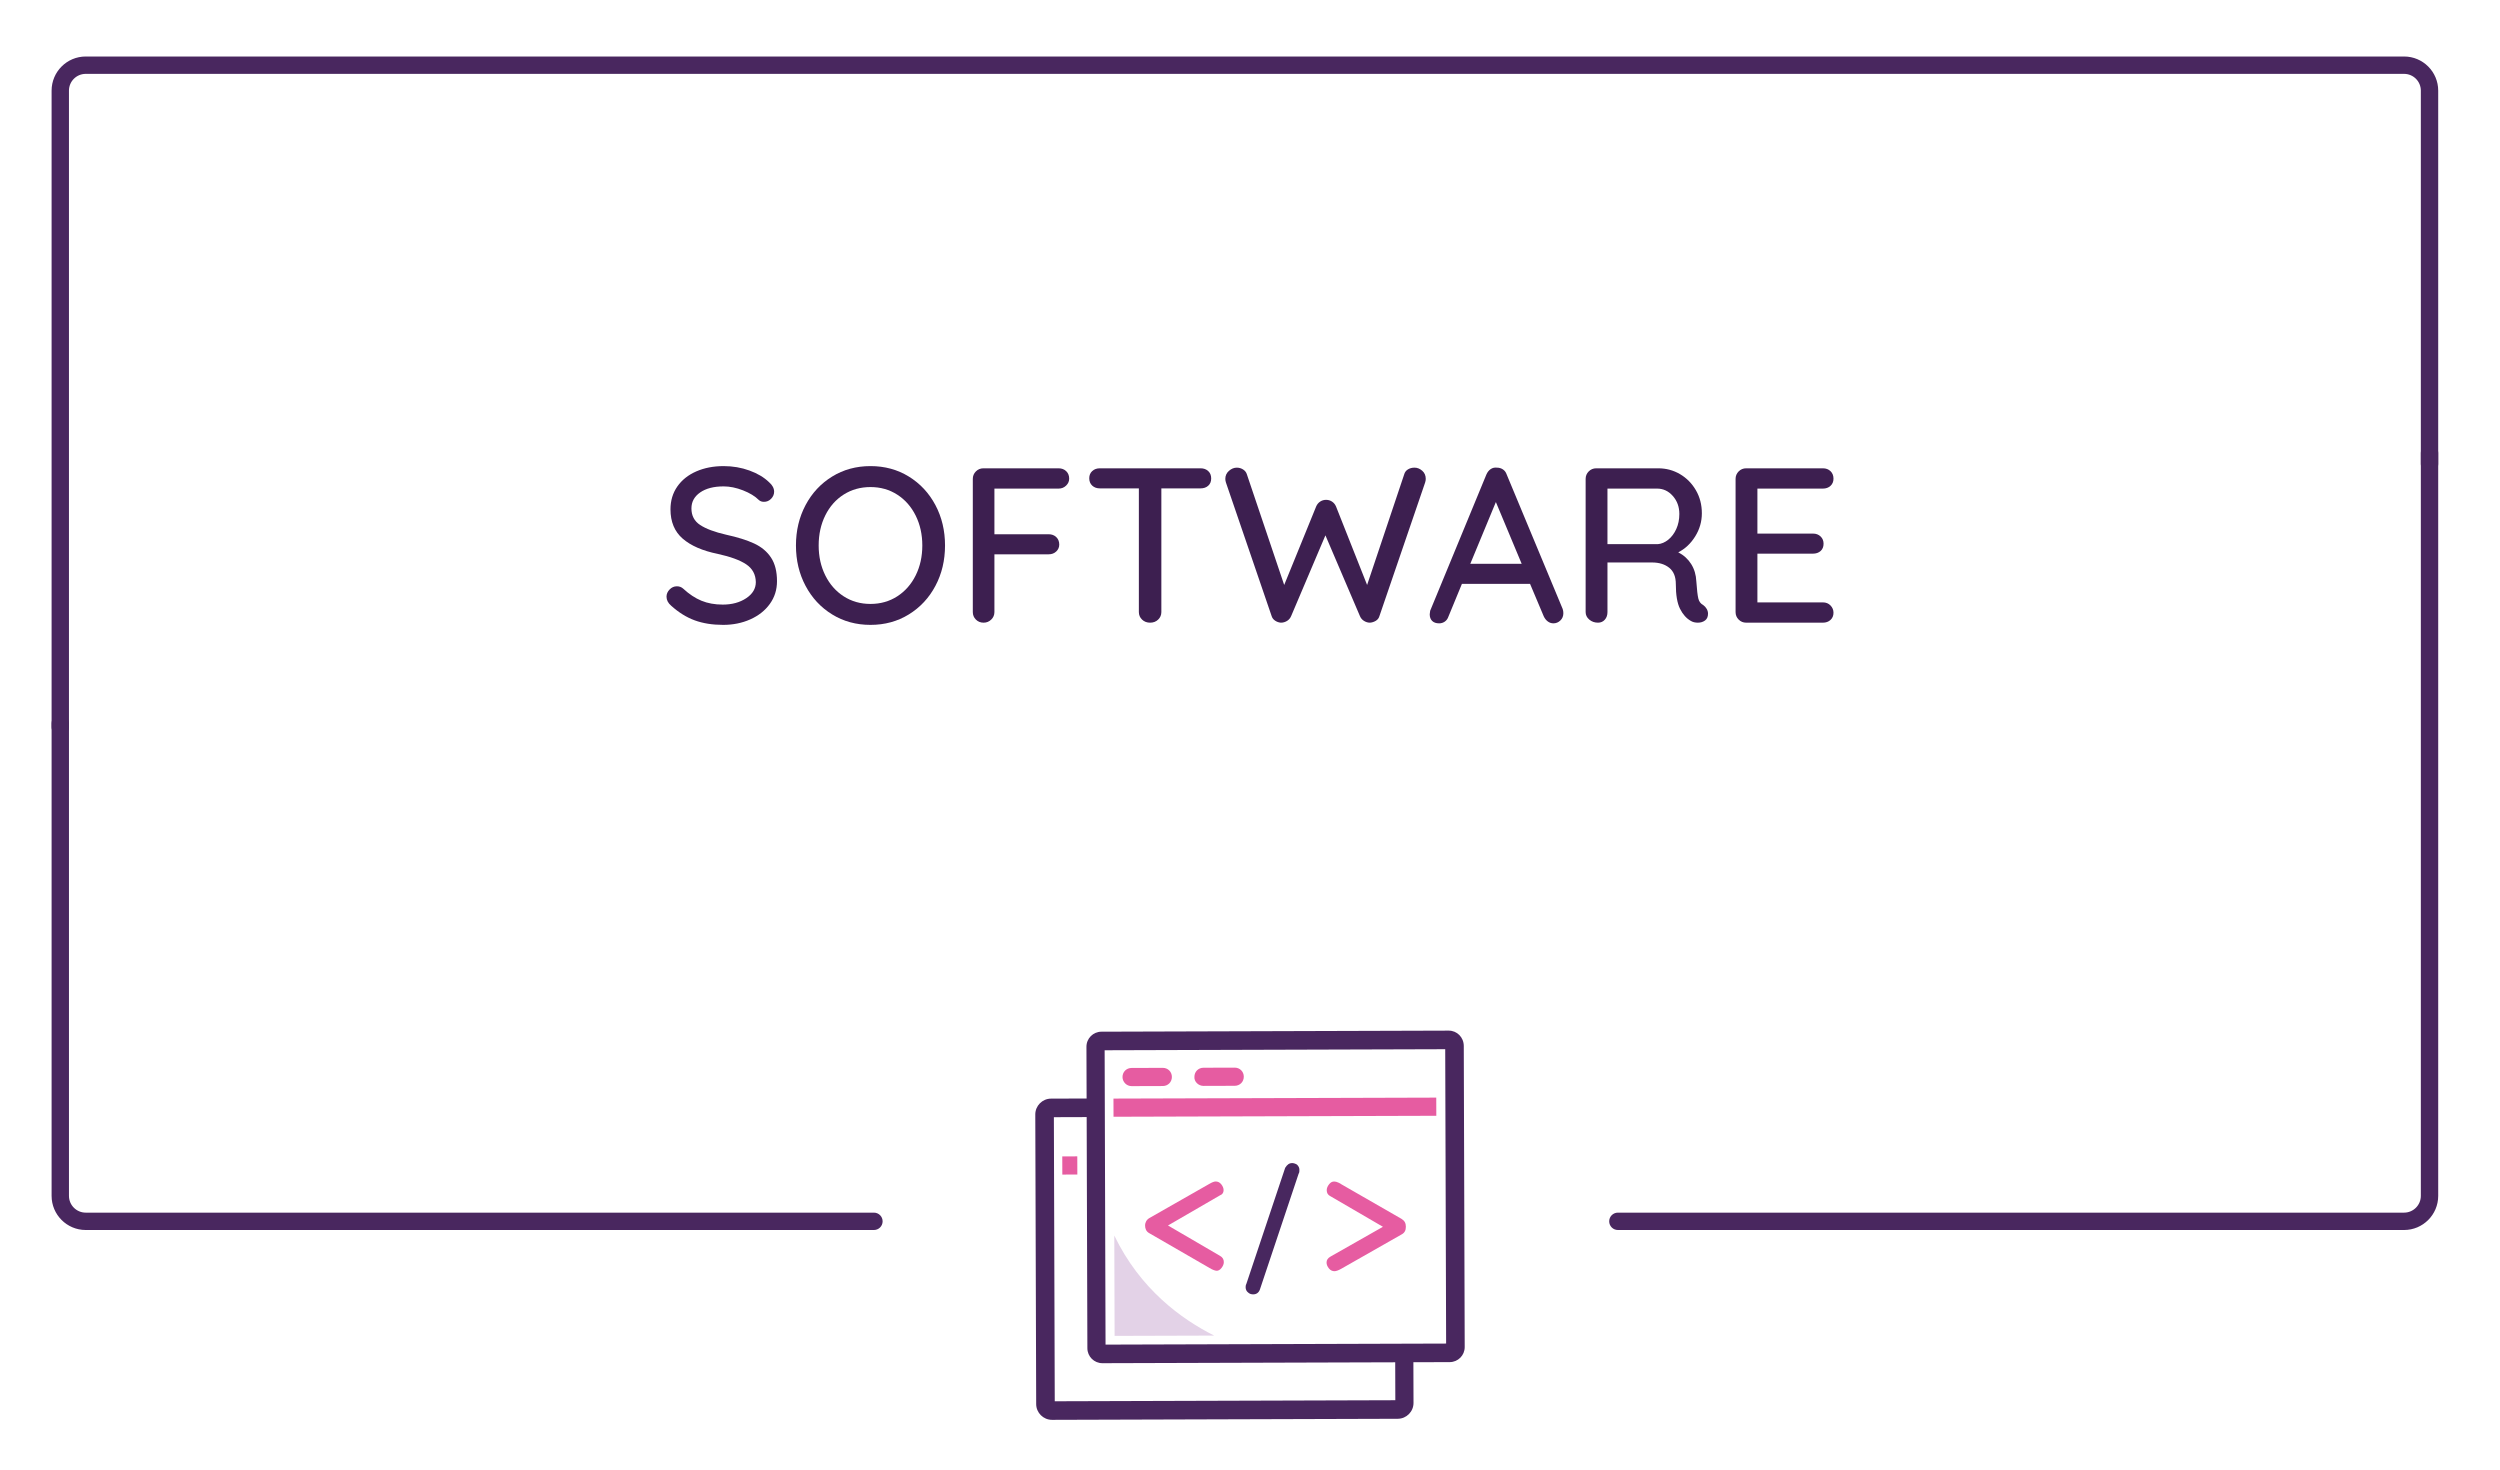 <?xml version="1.0" encoding="utf-8"?>
<!-- Generator: Adobe Illustrator 27.5.0, SVG Export Plug-In . SVG Version: 6.00 Build 0)  -->
<svg version="1.1" id="Layer_1" xmlns="http://www.w3.org/2000/svg" xmlns:xlink="http://www.w3.org/1999/xlink" x="0px" y="0px"
	 viewBox="0 0 929.797 546.662" style="enable-background:new 0 0 929.797 546.662;" xml:space="preserve">
<style type="text/css">
	.st0{fill:#49275F;}
	.st1{fill:#E65CA1;}
	.st2{fill:#E3D2E7;}
	.st3{fill:#48275F;}
	.st4{fill:#3D1F50;}
</style>
<g>
	<g>
		<path class="st0" d="M376.95,1242.05c-6.502,2.31-13.566,3.335-20.662,2.779
			c-10.896-0.798-20.939-4.87-29.175-11.919c-9.218,5.717-19.729,8.39-30.625,7.593
			c-13.526-1.03-25.887-7.145-34.756-17.471c-8.836-10.232-13.208-23.43-12.271-36.922
			c1.03-13.526,7.145-25.887,17.471-34.756c10.232-8.836,23.43-13.208,36.922-12.271
			c10.896,0.798,20.939,4.87,29.175,11.919c9.218-5.717,19.729-8.39,30.625-7.593
			c28,2.042,49.07,26.393,47.028,54.393c-1.03,13.526-7.145,25.887-17.471,34.756
			C388.327,1236.733,382.792,1239.974,376.95,1242.05z M326.442,1227.736c0.754-0.268,1.642-0.159,2.253,0.367
			l0.45,0.371c7.758,6.901,17.136,10.891,27.366,11.607c12.322,0.928,24.167-3.069,33.497-11.16
			c9.329-8.091,14.897-19.302,15.858-31.53c1.81-25.37-17.286-47.451-42.69-49.355
			c-10.23-0.716-20.049,1.818-28.573,7.394l-0.249,0.195c-0.903,0.745-2.261,0.804-3.101-0.065l-0.484-0.465
			c-7.597-6.746-17.102-10.797-27.333-11.513c-12.322-0.928-24.167,3.07-33.497,11.16
			s-14.897,19.302-15.858,31.53c-0.928,12.322,3.069,24.167,11.16,33.497c8.091,9.329,19.302,14.897,31.53,15.858
			c10.23,0.716,20.143-1.851,28.668-7.428l0.438-0.262C326.098,1227.964,326.253,1227.802,326.442,1227.736z"/>
	</g>
	<g>
		<path class="st1" d="M313.696,1184.402c-0.942,0.335-1.991,0.071-2.609-0.771c-0.779-0.997-0.682-2.517,0.315-3.296
			l26.02-21.45c0.997-0.779,2.517-0.682,3.296,0.315c0.779,0.997,0.682,2.517-0.315,3.296l-26.02,21.451
			C314.261,1184.201,313.979,1184.301,313.696,1184.402z"/>
	</g>
	<g>
		<path class="st1" d="M312.646,1201.755c-0.942,0.335-1.991,0.071-2.575-0.677c-0.779-0.997-0.682-2.517,0.315-3.296
			l33.146-27.379c0.997-0.779,2.517-0.682,3.296,0.315s0.682,2.517-0.315,3.296l-33.146,27.379
			C313.117,1201.588,312.929,1201.655,312.646,1201.755z"/>
	</g>
	<g>
		<path class="st1" d="M316.236,1215.443c-0.942,0.335-1.991,0.071-2.575-0.677c-0.779-0.997-0.682-2.517,0.315-3.296
			l32.863-27.278c0.997-0.779,2.517-0.682,3.296,0.315c0.779,0.997,0.682,2.517-0.315,3.296l-32.863,27.278
			C316.674,1215.181,316.425,1215.376,316.236,1215.443z"/>
	</g>
	<g>
		<path class="st1" d="M322.805,1226.162c-0.848,0.301-1.897,0.037-2.575-0.677c-0.873-0.963-0.776-2.483,0.315-3.296
			l24.512-20.915c0.963-0.873,2.483-0.776,3.296,0.315c0.873,0.963,0.776,2.483-0.315,3.296l-24.512,20.915
			C323.276,1225.995,323.088,1226.062,322.805,1226.162z"/>
	</g>
	<g>
		<path class="st0" d="M328.015,1232.164c-0.848,0.301-1.769,0.098-2.414-0.522l-0.356-0.404
			c-11.277-10.532-17.106-25.441-15.985-40.803c1.175-15.806,9.25-29.818,22.394-38.522
			c0.498-0.389,1.097-0.496,1.796-0.32c0.572,0.115,0.988,0.392,1.344,0.796
			c11.344,10.72,17.234,25.502,16.14,40.642c-1.169,16.122-8.906,29.59-22.294,38.805
			C328.392,1232.03,328.204,1232.097,328.015,1232.164z M332.608,1156.987
			c-10.977,7.934-17.696,20.085-18.754,33.833c-0.936,13.492,3.94,26.617,13.584,36.138
			c11.254-8.35,17.696-20.085,18.654-34.115C347.129,1179.632,342.192,1166.635,332.608,1156.987z"/>
	</g>
	<path class="st1" d="M283.91,1205.705c-1.192,0.529-2.55,0.588-3.821,0.297c-2.32-0.555-4.127-2.354-4.614-4.622
		l-1.209-5.195c-0.073-0.505-0.429-0.909-0.906-1.058l-4.941-1.959c-2.232-0.905-3.695-2.932-3.9-5.3
		s0.922-4.573,3.016-5.848l4.565-2.683c0.438-0.262,0.714-0.678,0.735-1.216l0.338-5.32
		c0.111-2.374,1.621-4.397,3.849-5.295s4.703-0.504,6.442,1.107l0,0l3.99,3.464
		c0.322,0.31,0.894,0.425,1.399,0.352l5.162-1.304c2.328-0.615,4.715,0.129,6.239,2.028
		c1.585,1.772,1.951,4.295,1.012,6.432l-2.086,4.88c-0.149,0.477-0.17,1.015,0.058,1.359l2.872,4.498
		c1.241,2,1.291,4.529,0.097,6.545c-1.194,2.016-3.449,3.136-5.857,2.93l-5.26-0.466
		c-0.444-0.055-1.009,0.146-1.286,0.563l-3.43,4.084C285.694,1204.753,284.852,1205.37,283.91,1205.705z
		 M278.878,1171.835c-0.283,0.101-0.909,0.429-0.924,1.283l-0.338,5.32c-0.118,2.058-1.284,3.852-3.035,4.899
		l-4.565,2.683c-0.687,0.456-0.769,1.122-0.762,1.438c0.006,0.316,0.146,1.009,0.973,1.246l4.941,1.959
		c1.849,0.723,3.306,2.434,3.787,4.385l1.209,5.195c0.174,0.787,0.812,1.091,1.128,1.085
		c0.316-0.006,1.015,0.17,1.508-0.536l3.43-4.084c1.361-1.545,3.273-2.437,5.365-2.225l5.26,0.466
		c0.888,0.109,1.319-0.469,1.441-0.724s0.425-0.894-0.031-1.581l-2.872-4.498
		c-1.141-1.717-1.279-3.897-0.462-5.779l2.086-4.88c0.364-0.766-0.058-1.359-0.253-1.608s-0.678-0.714-1.56-0.507
		l-5.162,1.304c-1.952,0.481-4.049-0.047-5.561-1.314l-3.99-3.464
		C279.76,1171.627,279.067,1171.768,278.878,1171.835z"/>
	<path class="st1" d="M389.722,1209.6c-1.036,0.368-2.174,0.454-3.317,0.224l-5.144-1.037
		c-0.477-0.149-0.949,0.019-1.353,0.374l-3.786,3.68c-1.738,1.679-4.194,2.233-6.426,1.328
		c-2.198-0.811-3.756-2.804-4.055-5.139l-0.61-5.301c-0.073-0.505-0.335-0.942-0.846-1.185l-4.698-2.47
		c-2.11-1.16-3.385-3.254-3.274-5.629c0.111-2.374,1.494-4.457,3.594-5.416l4.827-2.246
		c0.471-0.167,0.748-0.584,0.863-1.156l0.91-5.205c0.428-2.381,2.099-4.248,4.427-4.863
		c2.295-0.709,4.682,0.034,6.361,1.773l3.619,3.914c0.356,0.404,0.833,0.553,1.338,0.48l5.268-0.705
		c2.335-0.299,4.694,0.667,6.03,2.633c1.335,1.966,1.48,4.462,0.319,6.572l-2.597,4.637
		c-0.277,0.417-0.297,0.955-0.036,1.393l2.34,4.793c1.086,2.161,0.786,4.602-0.663,6.497
		C391.789,1208.547,390.853,1209.198,389.722,1209.6z M378.866,1204.437c1.036-0.368,2.174-0.454,3.317-0.223
		l5.144,1.037c0.793,0.143,1.258-0.341,1.508-0.536c0.121-0.255,0.553-0.833,0.191-1.554l-2.34-4.793
		c-0.858-1.817-0.774-3.97,0.171-5.791l2.597-4.637c0.364-0.766,0.069-1.298-0.031-1.581
		c-0.195-0.249-0.584-0.748-1.405-0.668l-5.268,0.705c-2.018,0.293-4.089-0.457-5.479-1.98l-3.619-3.914l0,0
		c-0.55-0.653-1.244-0.513-1.526-0.413c-0.283,0.101-0.942,0.335-1.051,1.223l-0.91,5.205
		c-0.34,2.031-1.667,3.67-3.579,4.562l-4.827,2.246c-0.72,0.362-0.896,1.061-0.924,1.283
		c0.006,0.316,0.019,0.949,0.818,1.407l4.698,2.47c1.821,0.945,2.996,2.756,3.288,4.774l0.61,5.302
		c0.079,0.821,0.718,1.125,0.973,1.246s0.955,0.297,1.575-0.347l3.786-3.68
		C377.332,1205.195,378.018,1204.738,378.866,1204.437z"/>
</g>
<g>
	<g>
		<g>
			<g>
				<g>
					<path class="st0" d="M22.419,273.679c-1.783,0-3.229-1.446-3.229-3.229V33.704c0-6.997,5.692-12.689,12.688-12.689
						h862.247c6.997,0,12.689,5.692,12.689,12.689v138.905c0,1.783-1.446,3.229-3.229,3.229
						c-1.783,0-3.229-1.446-3.229-3.229V33.704c0-3.436-2.795-6.231-6.231-6.231H31.878
						c-3.435,0-6.231,2.795-6.231,6.231v236.747C25.648,272.233,24.202,273.679,22.419,273.679z"/>
				</g>
			</g>
		</g>
	</g>
	<g>
		<g>
			<g>
				<g>
					<path class="st0" d="M325.031,457.461H31.878c-6.996,0-12.688-5.691-12.688-12.688v-175.746
						c0-1.783,1.446-3.229,3.229-3.229s3.229,1.446,3.229,3.229v175.746c0,3.435,2.795,6.231,6.231,6.231h293.153
						c1.783,0,3.229,1.446,3.229,3.229S326.814,457.461,325.031,457.461z"/>
				</g>
			</g>
		</g>
	</g>
	<g>
		<g>
			<g>
				<g>
					<path class="st0" d="M894.125,457.461H601.72c-1.783,0-3.229-1.446-3.229-3.229s1.446-3.229,3.229-3.229h292.405
						c3.436,0,6.231-2.795,6.231-6.231v-276.36c0-1.783,1.446-3.229,3.229-3.229c1.783,0,3.229,1.446,3.229,3.229
						v276.36C906.813,451.769,901.121,457.461,894.125,457.461z"/>
				</g>
			</g>
		</g>
	</g>
</g>
<g>
	<path class="st2" d="M414.427,459.518l0.115,37.325l37.031-0.114C439.358,490.594,424.04,479.473,414.427,459.518z"/>
	
		<rect x="414.172" y="408.35" transform="matrix(1 -0.003 0.003 1 -1.278 1.476)" class="st1" width="120.053" height="6.759"/>
	
		<rect x="395.135" y="430.036" transform="matrix(1 -0.003 0.003 1 -1.345 1.239)" class="st1" width="5.584" height="6.759"/>
	<path class="st0" d="M538.805,383.308l-129.167,0.399c-3.086,0.01-5.576,2.515-5.567,5.601l0.059,19.25
		l-13.225,0.041c-3.233,0.01-5.87,2.663-5.86,5.896l0.332,107.713c0.01,3.233,2.663,5.87,5.896,5.86
		l128.579-0.397c3.233-0.01,5.87-2.663,5.86-5.896l-0.047-15.136l13.519-0.042
		c3.086-0.01,5.576-2.515,5.567-5.601l-0.345-111.974C544.397,385.789,541.891,383.299,538.805,383.308z
		 M518.95,520.767l-126.669,0.391l-0.26-84.201l-0.021-6.76l-0.045-14.695l12.197-0.038l0.045,14.695l0.021,6.76
		l0.199,64.51c0.009,3.086,2.515,5.576,5.601,5.567l108.888-0.336l0.043,14.107H518.95z M537.559,408.147
		l0.021,6.76l0.262,84.789l-79.058,0.244l-47.611,0.147l-0.15-48.493l-0.112-36.296l-0.021-6.76l-0.055-17.928
		l126.669-0.391l0.055,17.928H537.559z"/>
	<path class="st1" d="M455.08,442.64c-0.002-0.735-0.298-1.469-0.888-2.202c-0.59-0.733-1.326-1.024-2.061-1.022
		c-0.588,0.002-1.322,0.298-2.348,0.889l-22.297,12.706c-1.027,0.591-1.611,1.621-1.608,2.797
		c0.004,1.176,0.448,2.203,1.478,2.788l22.523,13.009c1.178,0.731,2.207,1.022,2.648,1.02
		c0.588-0.002,1.175-0.297,1.76-1.034c0.586-0.737,0.877-1.472,0.875-2.207c-0.003-1.029-0.446-1.762-1.477-2.347
		l-19.285-11.255l19.363-11.228C454.644,444.258,455.083,443.522,455.08,442.64z"/>
	<path class="st3" d="M480.618,432.569c-1.176,0.004-1.909,0.594-2.64,1.771l-14.415,43.101
		c-0.292,0.589-0.291,1.029-0.29,1.323c0.002,0.735,0.298,1.468,0.887,1.908c0.59,0.586,1.325,0.731,1.913,0.729
		c1.176-0.004,2.055-0.594,2.493-1.771l14.415-43.101c0.292-0.442,0.291-0.882,0.289-1.47
		c-0.002-0.735-0.298-1.322-0.887-1.908C481.942,432.859,481.206,432.567,480.618,432.569z"/>
	<path class="st1" d="M521.24,453.31l-22.376-12.863c-0.147-0.146-0.442-0.292-1.03-0.585
		c-0.589-0.292-1.177-0.437-1.618-0.436c-0.735,0.002-1.322,0.298-1.907,1.034c-0.586,0.737-0.877,1.472-0.875,2.207
		c0.003,1.028,0.446,1.762,1.329,2.2l19.579,11.402l-19.51,11.082c-1.027,0.591-1.465,1.327-1.463,2.209
		c0.002,0.735,0.298,1.468,0.888,2.201c0.59,0.733,1.326,1.025,2.061,1.022c0.588-0.002,1.468-0.298,2.495-0.889
		l22.591-12.854c1.027-0.591,1.465-1.474,1.461-2.797C522.861,454.922,522.418,454.041,521.24,453.31z"/>
	<path class="st1" d="M420.868,403.951l11.609-0.036c1.91-0.006,3.375-1.48,3.369-3.39
		c-0.006-1.91-1.48-3.375-3.39-3.369l-11.609,0.036c-1.911,0.006-3.375,1.48-3.369,3.39
		C417.484,402.345,418.958,403.957,420.868,403.951z"/>
	<path class="st1" d="M447.613,403.868l11.609-0.036c1.911-0.006,3.375-1.48,3.369-3.39
		c-0.006-1.91-1.48-3.375-3.39-3.369l-11.609,0.036c-1.911,0.006-3.375,1.48-3.369,3.39
		C444.081,402.263,445.703,403.874,447.613,403.868z"/>
</g>
<g>
	<path class="st4" d="M258.387,230.723c-3.063-1.12-5.988-2.939-8.776-5.454c-1.149-0.985-1.723-2.104-1.723-3.363
		c0-0.983,0.382-1.871,1.149-2.665c0.764-0.792,1.667-1.189,2.706-1.189c0.93,0,1.722,0.301,2.378,0.902
		c2.187,2.023,4.442,3.514,6.766,4.47c2.324,0.957,4.962,1.436,7.915,1.436c3.444,0,6.356-0.793,8.734-2.378
		c2.378-1.586,3.568-3.581,3.568-5.988c-0.055-2.842-1.244-5.044-3.568-6.602
		c-2.325-1.558-5.864-2.856-10.621-3.896c-5.632-1.148-9.965-3.034-12.999-5.658
		c-3.034-2.625-4.552-6.261-4.552-10.909c0-3.225,0.848-6.055,2.543-8.488c1.694-2.432,4.045-4.306,7.053-5.619
		c3.006-1.312,6.397-1.968,10.17-1.968c3.389,0,6.588,0.547,9.596,1.64c3.006,1.094,5.44,2.543,7.3,4.346
		c1.257,1.095,1.886,2.27,1.886,3.527c0,0.985-0.369,1.859-1.107,2.624c-0.738,0.767-1.627,1.149-2.665,1.149
		c-0.767,0-1.394-0.218-1.887-0.656c-1.422-1.421-3.39-2.625-5.904-3.609c-2.515-0.984-4.921-1.476-7.218-1.476
		c-3.664,0-6.575,0.752-8.734,2.256c-2.16,1.504-3.24,3.486-3.24,5.946c0,2.679,1.08,4.729,3.24,6.151
		c2.159,1.422,5.371,2.625,9.637,3.608c4.265,0.931,7.751,2.023,10.457,3.281c2.707,1.259,4.798,3.008,6.275,5.25
		c1.476,2.243,2.214,5.167,2.214,8.776c0,3.171-0.889,5.987-2.666,8.447c-1.777,2.461-4.197,4.375-7.258,5.741
		c-3.063,1.366-6.426,2.05-10.089,2.05C264.975,232.404,261.448,231.843,258.387,230.723z"/>
	<path class="st4" d="M347.905,217.887c-2.378,4.484-5.673,8.025-9.883,10.621c-4.21,2.599-8.967,3.896-14.271,3.896
		c-5.303,0-10.06-1.298-14.271-3.896c-4.21-2.595-7.504-6.137-9.882-10.621
		c-2.378-4.482-3.568-9.486-3.568-15.009c0-5.521,1.189-10.524,3.568-15.009c2.377-4.482,5.671-8.022,9.882-10.621
		c4.21-2.595,8.967-3.895,14.271-3.895c5.303,0,10.06,1.3,14.271,3.895c4.21,2.599,7.504,6.139,9.883,10.621
		c2.378,4.484,3.568,9.488,3.568,15.009C351.472,208.402,350.283,213.405,347.905,217.887z M340.565,191.766
		c-1.64-3.307-3.924-5.906-6.848-7.791c-2.925-1.887-6.247-2.829-9.965-2.829c-3.719,0-7.04,0.931-9.964,2.788
		c-2.926,1.859-5.208,4.444-6.849,7.751c-1.64,3.309-2.461,7.041-2.461,11.195c0,4.101,0.82,7.806,2.461,11.114
		c1.641,3.308,3.923,5.905,6.849,7.791c2.924,1.887,6.245,2.829,9.964,2.829c3.718,0,7.04-0.943,9.965-2.829
		c2.925-1.887,5.208-4.483,6.848-7.791c1.641-3.308,2.461-7.013,2.461-11.114
		C343.025,198.779,342.205,195.075,340.565,191.766z"/>
	<path class="st4" d="M369.843,181.719v16.978h20.176c1.148,0,2.091,0.356,2.829,1.065
		c0.738,0.712,1.107,1.641,1.107,2.789c0,0.985-0.369,1.832-1.107,2.543c-0.739,0.711-1.682,1.065-2.829,1.065
		H369.843v21.488c0,1.094-0.397,2.024-1.189,2.788c-0.793,0.767-1.737,1.149-2.83,1.149
		c-1.148,0-2.105-0.382-2.87-1.149c-0.766-0.764-1.149-1.694-1.149-2.788v-49.537c0-1.093,0.382-2.023,1.149-2.789
		c0.766-0.764,1.694-1.148,2.788-1.148h27.968c1.148,0,2.092,0.356,2.83,1.065c0.738,0.712,1.107,1.641,1.107,2.789
		c0,0.985-0.383,1.845-1.149,2.583c-0.766,0.738-1.695,1.107-2.788,1.107H369.843z"/>
	<path class="st4" d="M449.356,175.199c0.738,0.684,1.107,1.599,1.107,2.748s-0.369,2.05-1.107,2.707
		c-0.738,0.656-1.681,0.984-2.829,0.984h-14.598v46.011c0,1.094-0.397,2.024-1.189,2.788
		c-0.794,0.767-1.792,1.149-2.994,1.149c-1.203,0-2.202-0.382-2.994-1.149c-0.793-0.764-1.189-1.694-1.189-2.788
		v-46.011h-14.516c-1.149,0-2.091-0.341-2.829-1.025c-0.738-0.683-1.107-1.599-1.107-2.748
		c0-1.093,0.369-1.981,1.107-2.665c0.738-0.683,1.681-1.025,2.829-1.025h37.481
		C447.675,174.174,448.618,174.515,449.356,175.199z"/>
	<path class="st4" d="M528.951,175.076c0.874,0.767,1.312,1.777,1.312,3.034c0,0.438-0.082,0.902-0.246,1.394
		l-16.977,49.619c-0.219,0.766-0.67,1.353-1.353,1.763c-0.684,0.411-1.408,0.644-2.174,0.698
		c-0.766,0-1.504-0.218-2.214-0.656c-0.711-0.437-1.23-1.067-1.558-1.887l-12.794-29.936l-12.711,29.936
		c-0.329,0.82-0.849,1.45-1.558,1.887c-0.712,0.438-1.477,0.656-2.296,0.656c-0.766-0.054-1.477-0.3-2.133-0.738
		c-0.656-0.437-1.094-1.011-1.312-1.722l-16.978-49.619c-0.163-0.492-0.245-0.956-0.245-1.394
		c0-1.202,0.451-2.2,1.353-2.994c0.902-0.792,1.873-1.189,2.912-1.189c0.874,0,1.668,0.233,2.378,0.698
		c0.711,0.465,1.175,1.08,1.395,1.845l13.86,41.09l11.892-29.198c0.328-0.765,0.82-1.367,1.476-1.804
		c0.656-0.437,1.394-0.656,2.214-0.656s1.558,0.219,2.214,0.656c0.657,0.438,1.149,1.039,1.477,1.804l11.564,29.198
		l13.778-41.09c0.218-0.82,0.683-1.448,1.395-1.887c0.71-0.437,1.53-0.656,2.459-0.656
		C527.118,173.927,528.076,174.31,528.951,175.076z"/>
	<path class="st4" d="M581.44,228.057c0,1.095-0.369,1.997-1.107,2.707c-0.738,0.712-1.599,1.067-2.583,1.067
		c-0.766,0-1.464-0.233-2.091-0.698c-0.63-0.463-1.136-1.107-1.518-1.927l-5.084-12.056h-25.343l-5.003,12.139
		c-0.274,0.82-0.725,1.449-1.353,1.887c-0.629,0.437-1.327,0.656-2.091,0.656c-1.149,0-2.023-0.3-2.625-0.902
		c-0.602-0.601-0.902-1.421-0.902-2.461c0-0.218,0.054-0.656,0.164-1.312l20.913-50.686
		c0.382-0.874,0.916-1.544,1.6-2.01c0.683-0.464,1.462-0.642,2.337-0.533c0.82,0,1.558,0.219,2.215,0.656
		c0.656,0.439,1.119,1.067,1.394,1.887l20.831,50.029C581.358,226.991,581.44,227.511,581.44,228.057z
		 M546.83,209.686h19.11l-9.596-22.964L546.83,209.686z"/>
	<path class="st4" d="M634.75,226.458c0.329,0.574,0.493,1.162,0.493,1.763c0,1.149-0.369,1.997-1.107,2.543
		c-0.739,0.547-1.628,0.82-2.666,0.82c-1.039,0-1.914-0.218-2.624-0.656c-1.64-0.93-2.981-2.432-4.019-4.511
		c-1.039-2.077-1.558-5.139-1.558-9.186c0-2.733-0.82-4.757-2.46-6.069c-1.64-1.312-3.772-1.969-6.397-1.969
		h-16.567v18.454c0,1.149-0.329,2.092-0.985,2.83c-0.656,0.738-1.505,1.107-2.542,1.107
		c-1.259,0-2.338-0.382-3.24-1.149c-0.902-0.764-1.353-1.694-1.353-2.788v-49.537c0-1.093,0.382-2.023,1.149-2.789
		c0.765-0.764,1.694-1.148,2.788-1.148h23.047c2.952,0,5.659,0.725,8.12,2.174
		c2.46,1.449,4.428,3.444,5.904,5.987c1.476,2.543,2.215,5.4,2.215,8.571c0,3.063-0.82,5.919-2.461,8.57
		c-1.64,2.653-3.746,4.634-6.315,5.946c2.022,1.039,3.621,2.489,4.797,4.347c1.175,1.859,1.817,4.019,1.927,6.478
		c0.218,3.116,0.464,5.237,0.738,6.357c0.273,1.121,0.874,1.927,1.804,2.419
		C633.983,225.406,634.422,225.884,634.75,226.458z M620.438,200.746c1.23-0.985,2.227-2.31,2.994-3.977
		c0.764-1.668,1.148-3.54,1.148-5.619c0-2.624-0.807-4.851-2.419-6.684c-1.614-1.831-3.568-2.748-5.864-2.748
		h-18.454v20.668h18.699C617.909,202.278,619.208,201.731,620.438,200.746z"/>
	<path class="st4" d="M680.801,225.187c0.738,0.766,1.107,1.669,1.107,2.707c0,1.094-0.369,1.982-1.107,2.665
		c-0.738,0.684-1.681,1.025-2.83,1.025h-28.541c-1.094,0-2.023-0.382-2.788-1.149
		c-0.766-0.764-1.149-1.694-1.149-2.788v-49.537c0-1.093,0.382-2.023,1.149-2.789
		c0.765-0.764,1.694-1.148,2.788-1.148h28.541c1.149,0,2.091,0.356,2.83,1.065c0.738,0.712,1.107,1.641,1.107,2.789
		c0,1.094-0.369,1.982-1.107,2.665c-0.738,0.684-1.681,1.025-2.83,1.025h-24.358V198.45h20.668
		c1.148,0,2.092,0.356,2.83,1.067c0.738,0.711,1.107,1.613,1.107,2.706c0,1.149-0.369,2.051-1.107,2.707
		c-0.738,0.656-1.682,0.985-2.83,0.985h-20.668v18.125h24.358C679.12,224.039,680.063,224.422,680.801,225.187z"/>
</g>
</svg>
